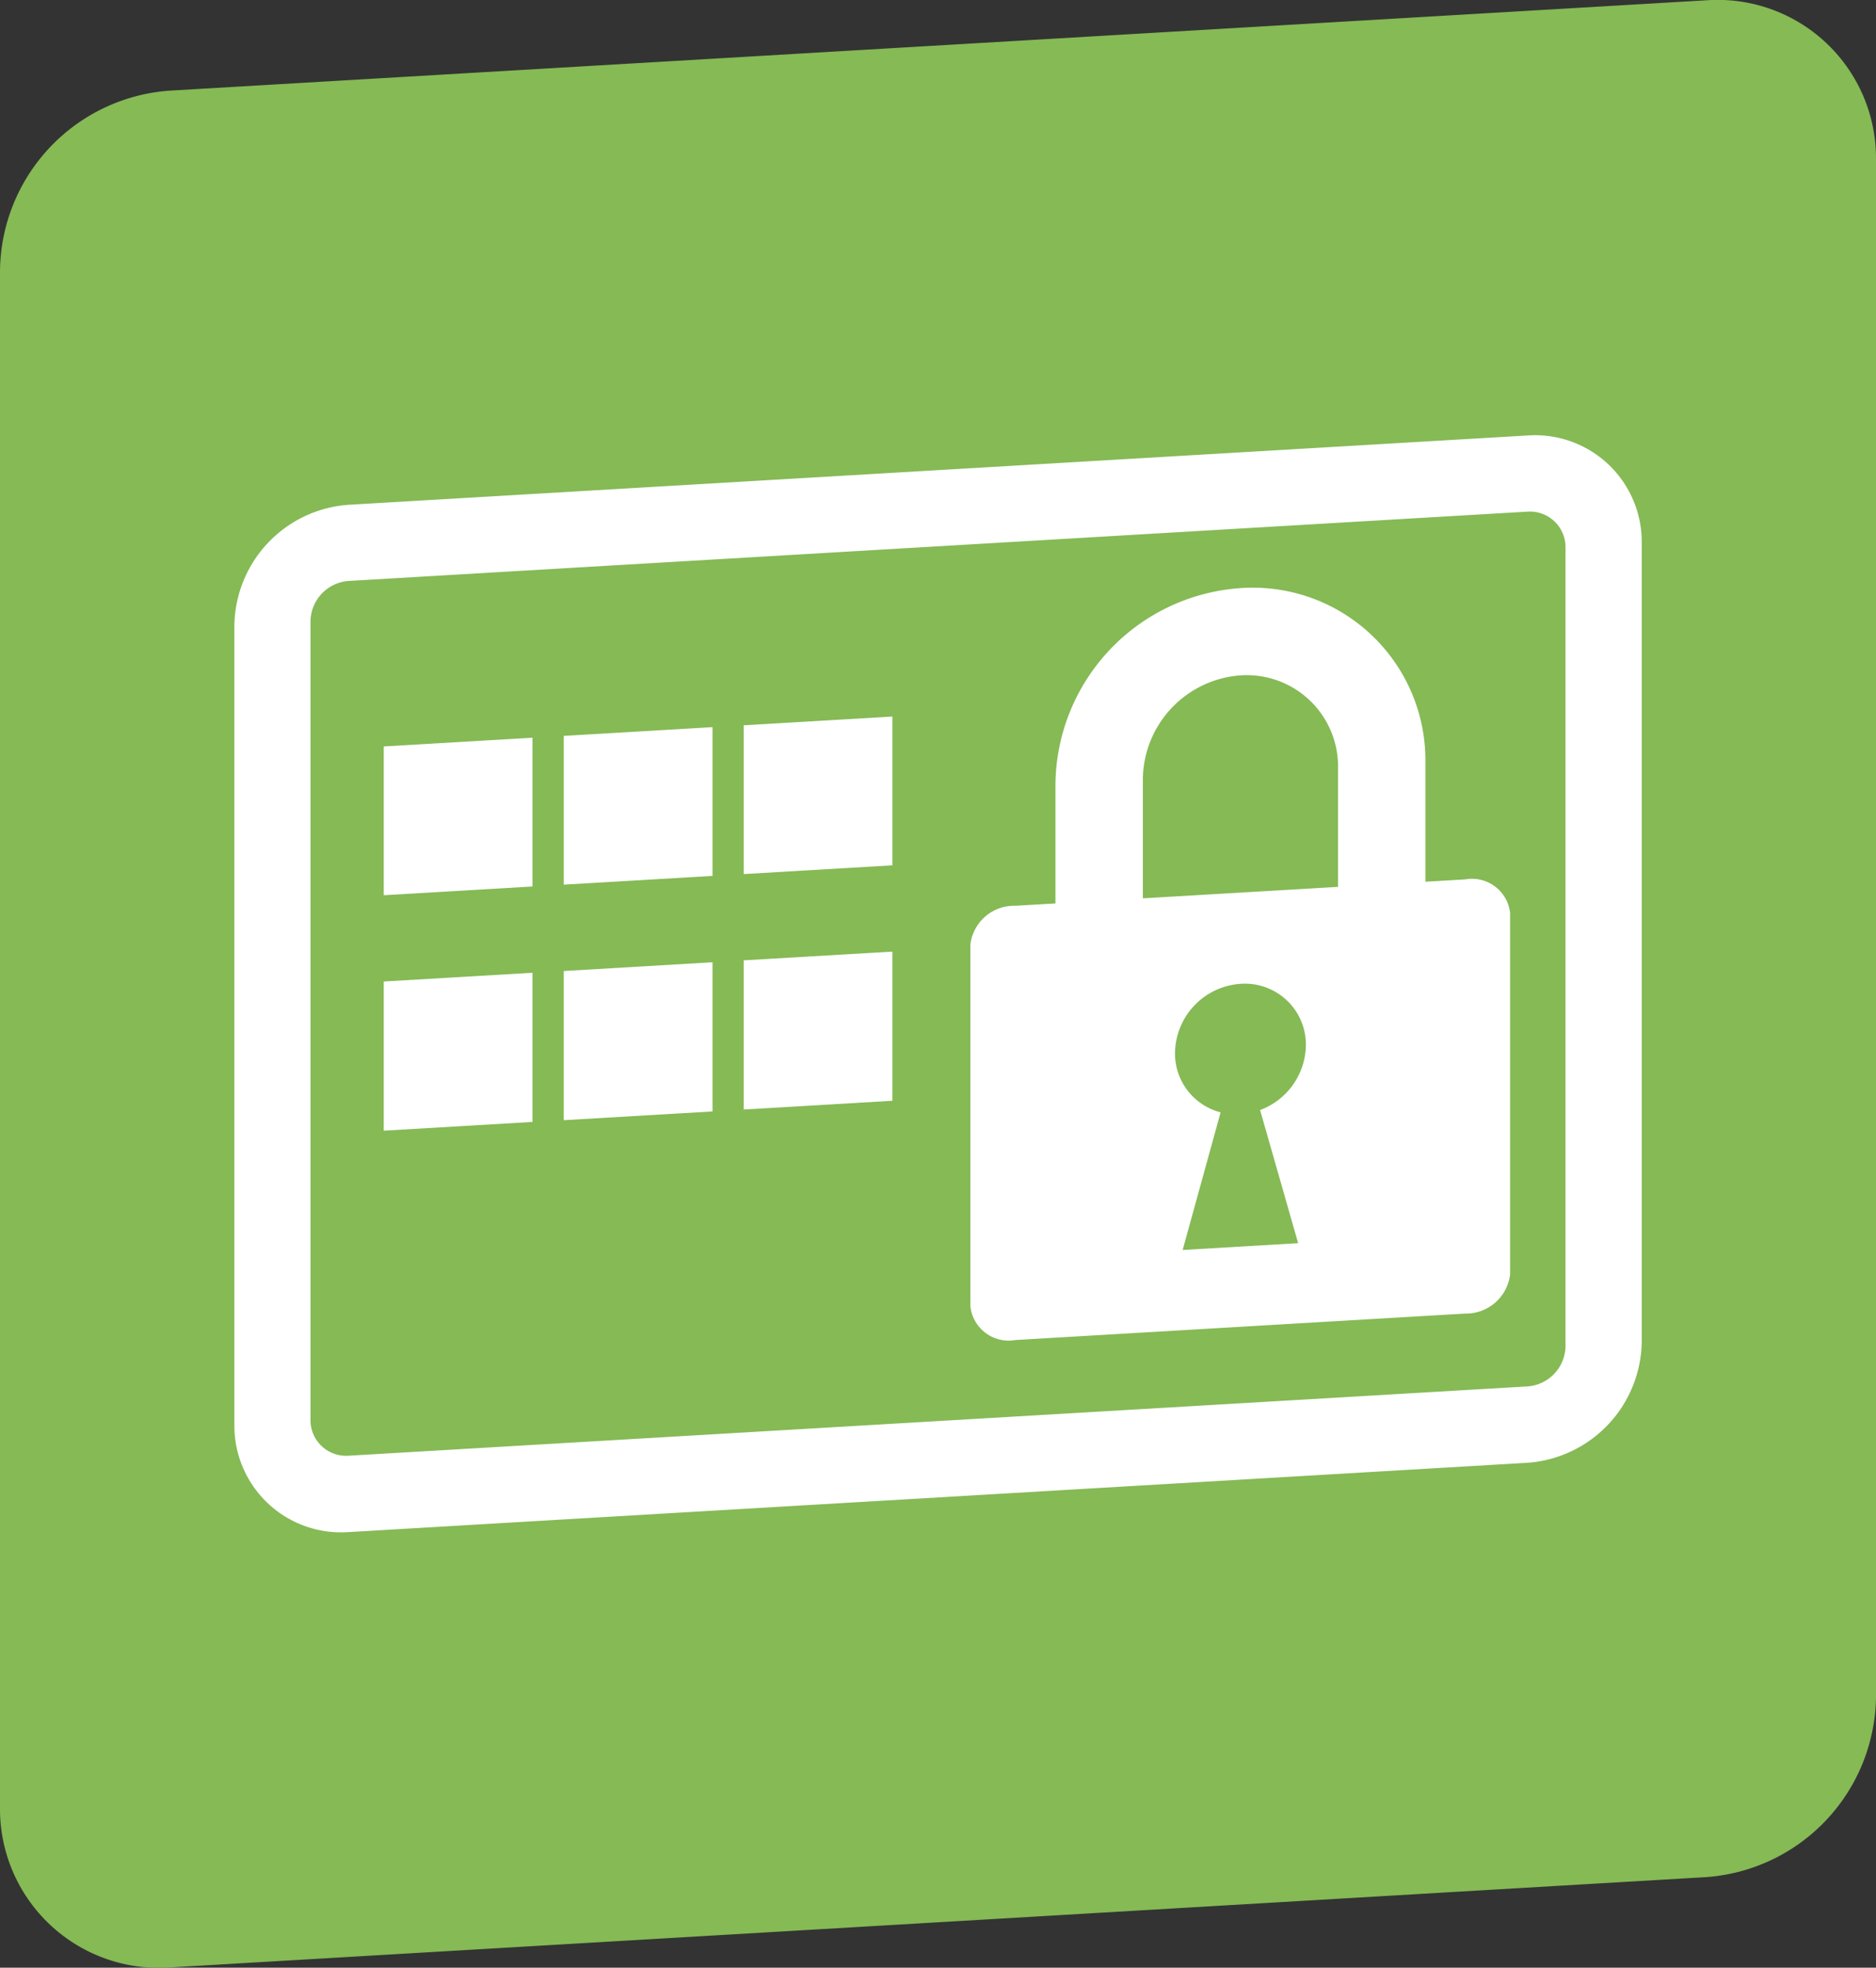 <svg xmlns="http://www.w3.org/2000/svg" width="73.344" height="76.912" viewBox="0 0 73.344 76.912">
  <rect x="0" y="0" width="73.344" height="76.912" fill="#333333" stroke="none"/>
  <g id="グループ_161" data-name="グループ 161" transform="translate(-1063.976 -1371.739)">
    <path id="パス_290" data-name="パス 290" d="M447.38,751.478a7.15,7.15,0,0,1-6.644,7.05l-60.051,3.53a6.209,6.209,0,0,1-6.649-6.269V695.738a7.138,7.138,0,0,1,6.649-7.039l60.051-3.53a6.192,6.192,0,0,1,6.644,6.258Z" transform="translate(689.94 686.582)" fill="#85ba55"/>
    <g id="グループ_158" data-name="グループ 158" transform="translate(689.94 686.582)">
      <g id="グループ_155" data-name="グループ 155">
        <path id="パス_291" data-name="パス 291" d="M394.854,719.807l-5.815.342v-5.816l5.815-.342Z" fill="#fff"/>
        <path id="パス_292" data-name="パス 292" d="M401.892,719.393l-5.816.342V713.92l5.816-.342Z" fill="#fff"/>
        <path id="パス_293" data-name="パス 293" d="M408.925,718.98l-5.814.342v-5.816l5.814-.342Z" fill="#fff"/>
      </g>
      <g id="グループ_156" data-name="グループ 156">
        <path id="パス_294" data-name="パス 294" d="M433.763,702.178l-46.105,2.71a4.8,4.8,0,0,0-4.459,4.72v31.234a4.169,4.169,0,0,0,4.459,4.2l46.105-2.71a4.809,4.809,0,0,0,4.458-4.721V706.374A4.169,4.169,0,0,0,433.763,702.178Zm1.478,35.605a1.6,1.6,0,0,1-1.478,1.564l-46.105,2.71a1.392,1.392,0,0,1-1.483-1.39V709.434a1.606,1.606,0,0,1,1.483-1.569l46.105-2.71a1.392,1.392,0,0,1,1.478,1.394Z" fill="#fff"/>
      </g>
      <path id="パス_295" data-name="パス 295" d="M431.316,719.53l-1.552.091v-4.669a6.751,6.751,0,0,0-7.237-6.807A7.764,7.764,0,0,0,415.3,715.8v4.669l-1.57.092a1.722,1.722,0,0,0-1.756,1.511v14.148a1.505,1.505,0,0,0,1.756,1.315l17.582-1.034a1.738,1.738,0,0,0,1.762-1.521V720.833A1.5,1.5,0,0,0,431.316,719.53Zm-6.528,14.219-4.515.266,1.484-5.38a2.374,2.374,0,0,1-1.783-2.323,2.747,2.747,0,0,1,2.553-2.7,2.385,2.385,0,0,1,2.564,2.4,2.747,2.747,0,0,1-1.791,2.533Zm1.56-13.927-7.631.448V715.6a4.112,4.112,0,0,1,3.81-4.044,3.569,3.569,0,0,1,3.821,3.6Z" fill="#fff"/>
      <g id="グループ_157" data-name="グループ 157">
        <path id="パス_296" data-name="パス 296" d="M394.854,729.01l-5.815.342v-5.831l5.815-.342Z" fill="#fff"/>
        <path id="パス_297" data-name="パス 297" d="M401.892,728.6l-5.816.342v-5.831l5.816-.342Z" fill="#fff"/>
        <path id="パス_298" data-name="パス 298" d="M408.925,728.183l-5.814.342v-5.831l5.814-.342Z" fill="#fff"/>
      </g>
    </g>
  </g>
</svg>
